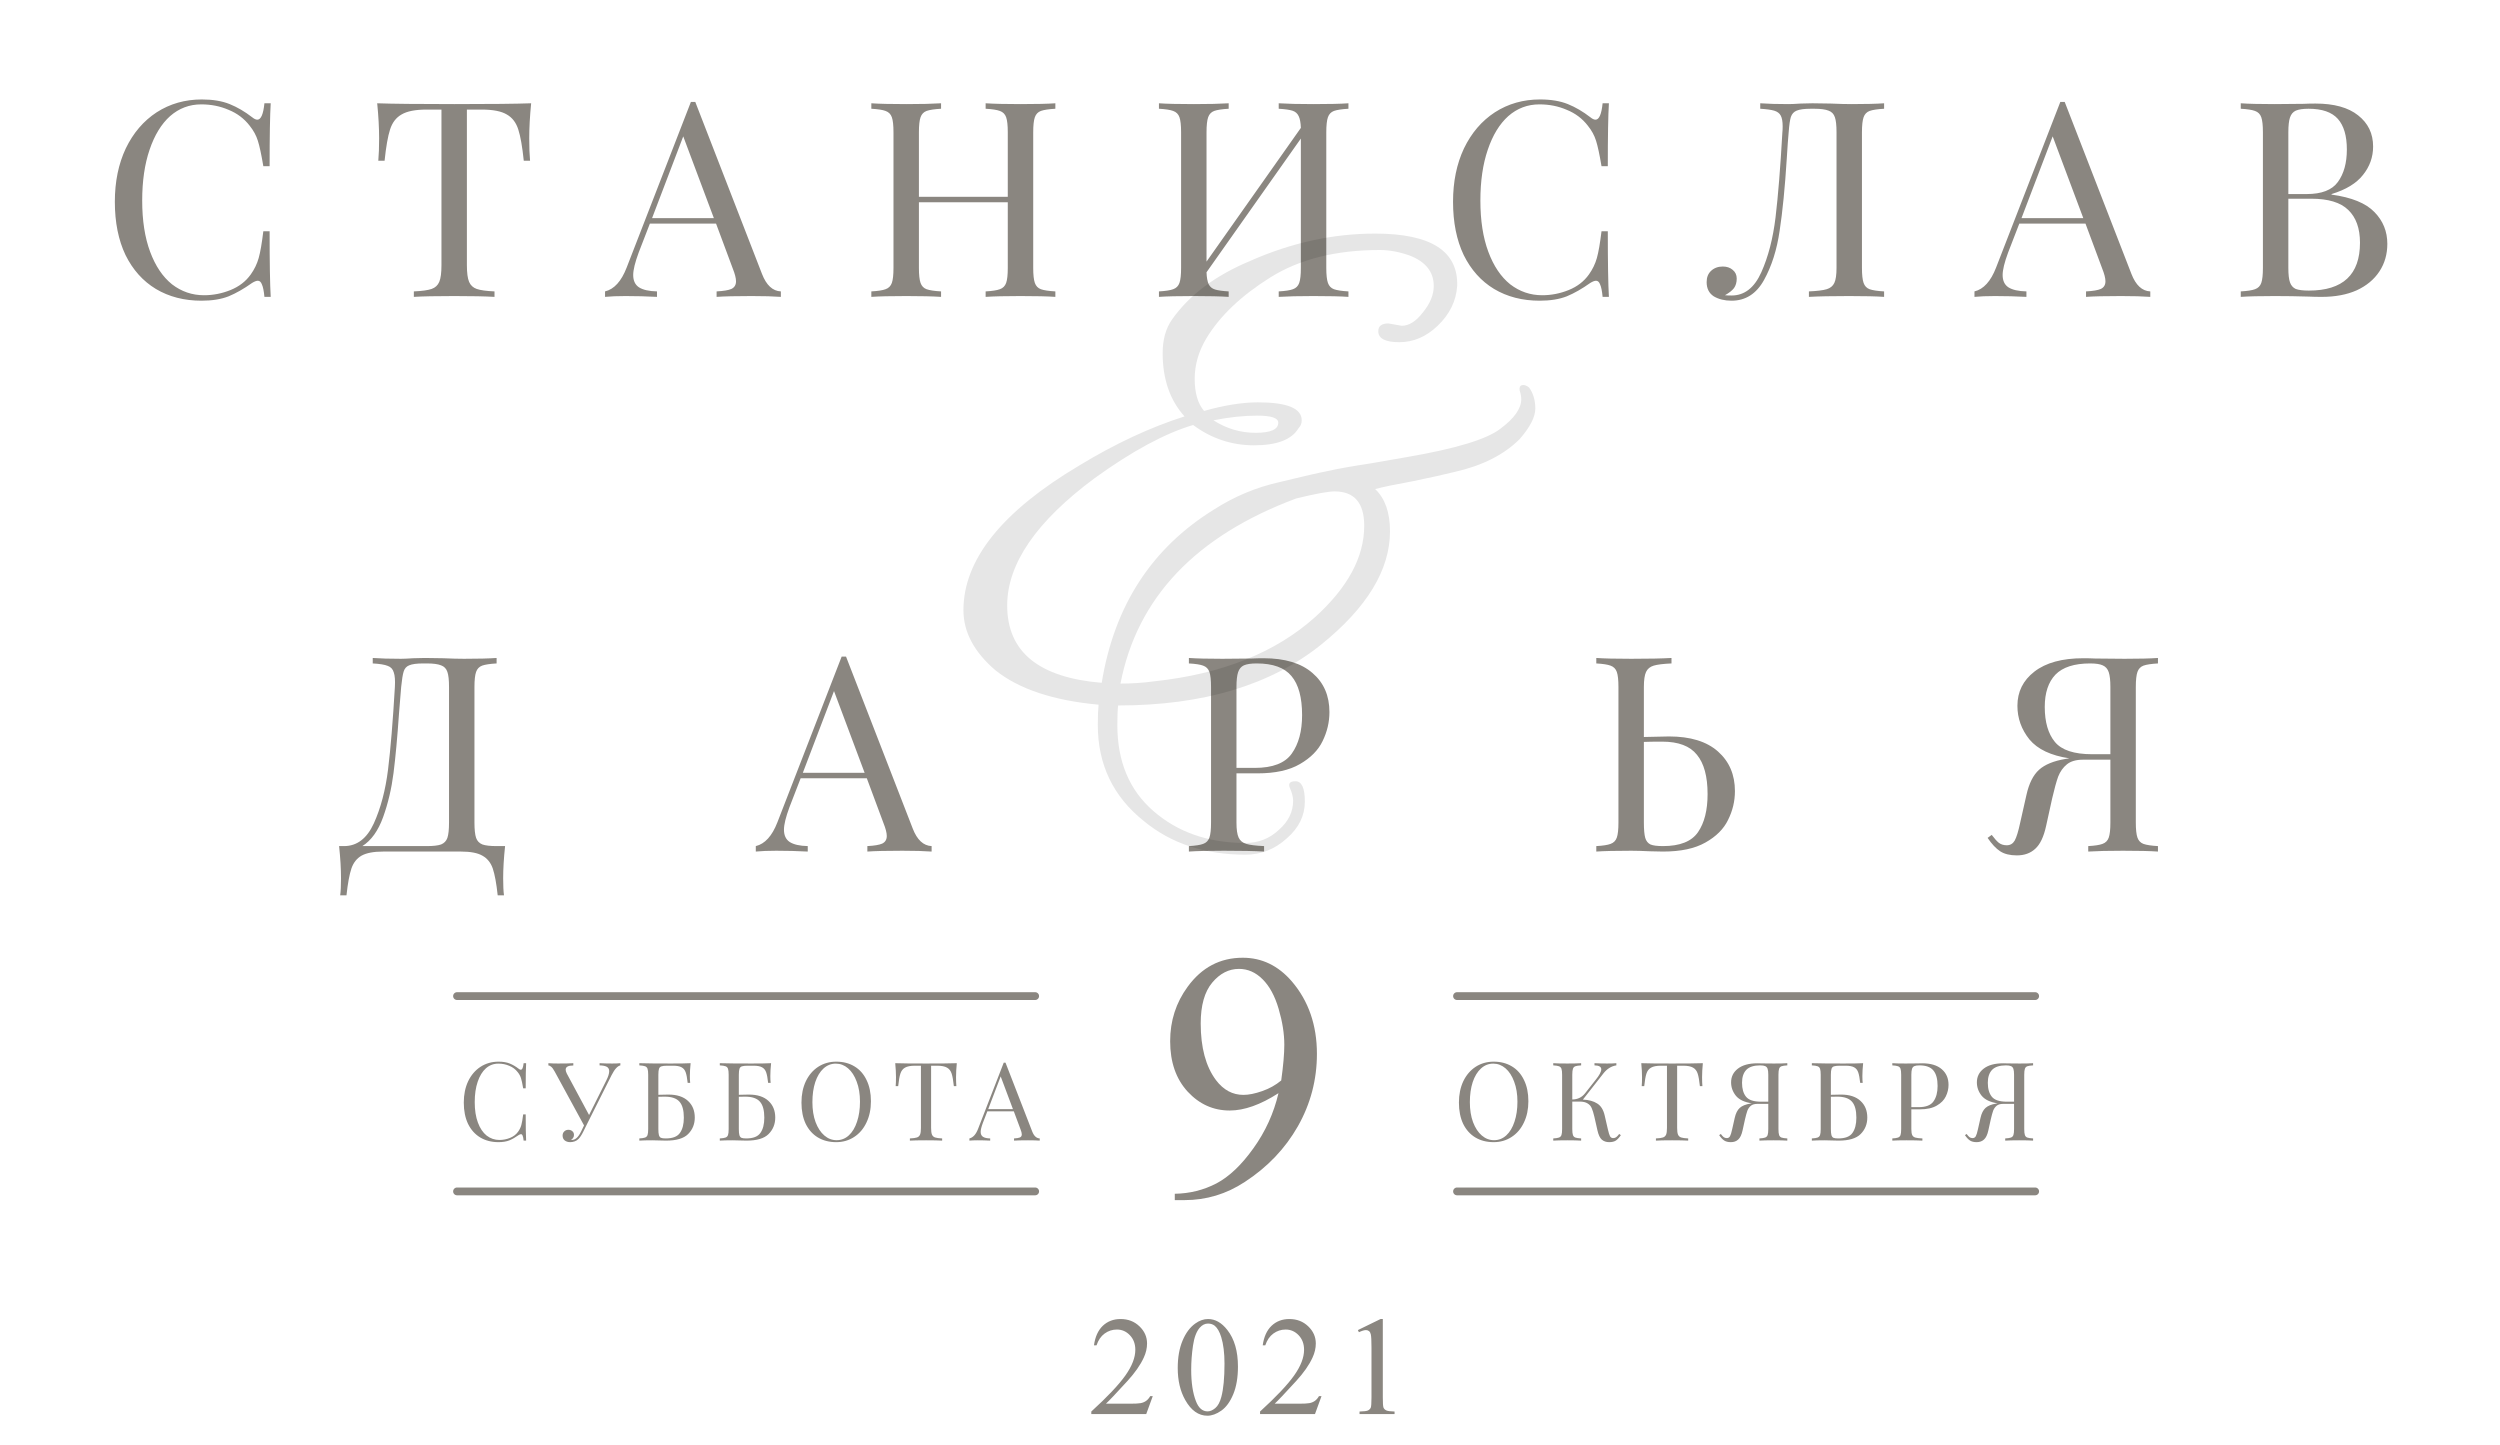 <?xml version="1.0" encoding="UTF-8"?> <svg xmlns="http://www.w3.org/2000/svg" width="320" height="185" viewBox="0 0 320 185" fill="none"> <path d="M25.831 12.73C27.23 12.73 28.421 12.928 29.401 13.325C30.381 13.722 31.337 14.282 32.27 15.005C32.527 15.215 32.749 15.32 32.935 15.32C33.402 15.32 33.706 14.62 33.846 13.22H34.651C34.557 14.737 34.511 17.42 34.511 21.27H33.706C33.449 19.753 33.215 18.668 33.005 18.015C32.795 17.338 32.446 16.697 31.956 16.09C31.256 15.18 30.357 14.503 29.261 14.06C28.187 13.593 27.02 13.36 25.761 13.36C24.244 13.36 22.914 13.862 21.77 14.865C20.651 15.868 19.776 17.303 19.145 19.17C18.515 21.013 18.201 23.183 18.201 25.68C18.201 28.223 18.539 30.405 19.215 32.225C19.892 34.045 20.826 35.433 22.015 36.39C23.229 37.323 24.594 37.79 26.11 37.79C27.277 37.79 28.409 37.568 29.506 37.125C30.602 36.682 31.465 36.017 32.096 35.13C32.562 34.477 32.901 33.777 33.111 33.03C33.321 32.283 33.519 31.14 33.706 29.6H34.511C34.511 33.613 34.557 36.413 34.651 38H33.846C33.776 37.253 33.67 36.728 33.531 36.425C33.414 36.098 33.239 35.935 33.005 35.935C32.819 35.935 32.574 36.028 32.27 36.215C31.221 36.962 30.217 37.533 29.261 37.93C28.304 38.303 27.149 38.49 25.796 38.49C23.579 38.49 21.631 37.988 19.951 36.985C18.294 35.982 16.999 34.535 16.066 32.645C15.155 30.732 14.7 28.457 14.7 25.82C14.7 23.253 15.167 20.978 16.101 18.995C17.057 17.012 18.375 15.472 20.055 14.375C21.759 13.278 23.684 12.73 25.831 12.73ZM67.987 13.22C67.824 14.877 67.742 16.37 67.742 17.7C67.742 18.867 67.777 19.823 67.847 20.57H67.042C66.856 18.773 66.622 17.443 66.342 16.58C66.062 15.693 65.572 15.052 64.872 14.655C64.172 14.235 63.099 14.025 61.652 14.025H59.762V33.94C59.762 34.92 59.855 35.632 60.042 36.075C60.229 36.518 60.556 36.822 61.022 36.985C61.489 37.148 62.247 37.253 63.297 37.3V38C62.084 37.93 60.369 37.895 58.152 37.895C55.819 37.895 54.092 37.93 52.972 38V37.3C54.022 37.253 54.781 37.148 55.247 36.985C55.714 36.822 56.041 36.518 56.227 36.075C56.414 35.632 56.507 34.92 56.507 33.94V14.025H54.617C53.17 14.025 52.097 14.235 51.397 14.655C50.697 15.052 50.207 15.693 49.927 16.58C49.647 17.443 49.414 18.773 49.227 20.57H48.422C48.492 19.823 48.527 18.867 48.527 17.7C48.527 16.37 48.446 14.877 48.282 13.22C50.219 13.29 53.509 13.325 58.152 13.325C62.772 13.325 66.05 13.29 67.987 13.22ZM97.535 35.06C98.095 36.507 98.9 37.253 99.95 37.3V38C99.016 37.93 97.768 37.895 96.205 37.895C94.198 37.895 92.705 37.93 91.725 38V37.3C92.612 37.253 93.242 37.148 93.615 36.985C94.011 36.798 94.21 36.472 94.21 36.005C94.21 35.608 94.07 35.06 93.79 34.36L91.655 28.62H83.185L81.75 32.33C81.283 33.59 81.05 34.547 81.05 35.2C81.05 35.923 81.295 36.448 81.785 36.775C82.298 37.102 83.068 37.277 84.095 37.3V38C82.765 37.93 81.423 37.895 80.07 37.895C79.02 37.895 78.145 37.93 77.445 38V37.3C78.612 37.02 79.533 36.005 80.21 34.255L88.435 13.045H88.995L97.535 35.06ZM91.375 27.92L87.455 17.455L83.465 27.92H91.375ZM135.086 13.92C134.246 13.967 133.627 14.06 133.231 14.2C132.857 14.34 132.601 14.608 132.461 15.005C132.321 15.402 132.251 16.043 132.251 16.93V34.29C132.251 35.177 132.321 35.818 132.461 36.215C132.601 36.612 132.857 36.88 133.231 37.02C133.627 37.16 134.246 37.253 135.086 37.3V38C134.106 37.93 132.612 37.895 130.606 37.895C128.716 37.895 127.234 37.93 126.161 38V37.3C127.001 37.253 127.607 37.16 127.981 37.02C128.377 36.88 128.646 36.612 128.786 36.215C128.926 35.818 128.996 35.177 128.996 34.29V25.89H117.621V34.29C117.621 35.177 117.691 35.818 117.831 36.215C117.971 36.612 118.227 36.88 118.601 37.02C118.997 37.16 119.616 37.253 120.456 37.3V38C119.382 37.93 117.901 37.895 116.011 37.895C114.004 37.895 112.511 37.93 111.531 38V37.3C112.371 37.253 112.977 37.16 113.351 37.02C113.747 36.88 114.016 36.612 114.156 36.215C114.296 35.818 114.366 35.177 114.366 34.29V16.93C114.366 16.043 114.296 15.402 114.156 15.005C114.016 14.608 113.747 14.34 113.351 14.2C112.977 14.06 112.371 13.967 111.531 13.92V13.22C112.511 13.29 114.004 13.325 116.011 13.325C117.877 13.325 119.359 13.29 120.456 13.22V13.92C119.616 13.967 118.997 14.06 118.601 14.2C118.227 14.34 117.971 14.608 117.831 15.005C117.691 15.402 117.621 16.043 117.621 16.93V25.19H128.996V16.93C128.996 16.043 128.926 15.402 128.786 15.005C128.646 14.608 128.377 14.34 127.981 14.2C127.607 14.06 127.001 13.967 126.161 13.92V13.22C127.234 13.29 128.716 13.325 130.606 13.325C132.612 13.325 134.106 13.29 135.086 13.22V13.92ZM172.6 13.92C171.76 13.967 171.142 14.06 170.745 14.2C170.372 14.34 170.115 14.608 169.975 15.005C169.835 15.402 169.765 16.043 169.765 16.93V34.29C169.765 35.177 169.835 35.818 169.975 36.215C170.115 36.612 170.372 36.88 170.745 37.02C171.142 37.16 171.76 37.253 172.6 37.3V38C171.62 37.93 170.127 37.895 168.12 37.895C166.253 37.895 164.772 37.93 163.675 38V37.3C164.515 37.253 165.122 37.16 165.495 37.02C165.892 36.88 166.16 36.612 166.3 36.215C166.44 35.818 166.51 35.177 166.51 34.29V17.735L154.435 34.85C154.458 35.527 154.552 36.04 154.715 36.39C154.878 36.717 155.147 36.938 155.52 37.055C155.893 37.172 156.477 37.253 157.27 37.3V38C156.197 37.93 154.715 37.895 152.825 37.895C150.818 37.895 149.325 37.93 148.345 38V37.3C149.185 37.253 149.792 37.16 150.165 37.02C150.562 36.88 150.83 36.612 150.97 36.215C151.11 35.818 151.18 35.177 151.18 34.29V16.93C151.18 16.043 151.11 15.402 150.97 15.005C150.83 14.608 150.562 14.34 150.165 14.2C149.792 14.06 149.185 13.967 148.345 13.92V13.22C149.325 13.29 150.818 13.325 152.825 13.325C154.692 13.325 156.173 13.29 157.27 13.22V13.92C156.43 13.967 155.812 14.06 155.415 14.2C155.042 14.34 154.785 14.608 154.645 15.005C154.505 15.402 154.435 16.043 154.435 16.93V33.485L166.51 16.37C166.487 15.693 166.393 15.192 166.23 14.865C166.067 14.515 165.798 14.282 165.425 14.165C165.052 14.048 164.468 13.967 163.675 13.92V13.22C164.772 13.29 166.253 13.325 168.12 13.325C170.127 13.325 171.62 13.29 172.6 13.22V13.92ZM197.119 12.73C198.519 12.73 199.709 12.928 200.689 13.325C201.669 13.722 202.625 14.282 203.559 15.005C203.815 15.215 204.037 15.32 204.224 15.32C204.69 15.32 204.994 14.62 205.134 13.22H205.939C205.845 14.737 205.799 17.42 205.799 21.27H204.994C204.737 19.753 204.504 18.668 204.294 18.015C204.084 17.338 203.734 16.697 203.244 16.09C202.544 15.18 201.645 14.503 200.549 14.06C199.475 13.593 198.309 13.36 197.049 13.36C195.532 13.36 194.202 13.862 193.059 14.865C191.939 15.868 191.064 17.303 190.434 19.17C189.804 21.013 189.489 23.183 189.489 25.68C189.489 28.223 189.827 30.405 190.504 32.225C191.18 34.045 192.114 35.433 193.304 36.39C194.517 37.323 195.882 37.79 197.399 37.79C198.565 37.79 199.697 37.568 200.794 37.125C201.89 36.682 202.754 36.017 203.384 35.13C203.85 34.477 204.189 33.777 204.399 33.03C204.609 32.283 204.807 31.14 204.994 29.6H205.799C205.799 33.613 205.845 36.413 205.939 38H205.134C205.064 37.253 204.959 36.728 204.819 36.425C204.702 36.098 204.527 35.935 204.294 35.935C204.107 35.935 203.862 36.028 203.559 36.215C202.509 36.962 201.505 37.533 200.549 37.93C199.592 38.303 198.437 38.49 197.084 38.49C194.867 38.49 192.919 37.988 191.239 36.985C189.582 35.982 188.287 34.535 187.354 32.645C186.444 30.732 185.989 28.457 185.989 25.82C185.989 23.253 186.455 20.978 187.389 18.995C188.345 17.012 189.664 15.472 191.344 14.375C193.047 13.278 194.972 12.73 197.119 12.73ZM241.165 13.92C240.325 13.967 239.707 14.06 239.31 14.2C238.937 14.34 238.68 14.608 238.54 15.005C238.4 15.402 238.33 16.043 238.33 16.93V34.29C238.33 35.177 238.4 35.818 238.54 36.215C238.68 36.612 238.937 36.88 239.31 37.02C239.707 37.16 240.325 37.253 241.165 37.3V38C240.185 37.93 238.692 37.895 236.685 37.895C234.492 37.895 232.777 37.93 231.54 38V37.3C232.59 37.253 233.349 37.16 233.815 37.02C234.282 36.88 234.609 36.612 234.795 36.215C234.982 35.818 235.075 35.177 235.075 34.29V16.93C235.075 16.043 235.005 15.402 234.865 15.005C234.725 14.585 234.457 14.305 234.06 14.165C233.664 14.002 233.057 13.92 232.24 13.92H231.785C230.945 13.92 230.339 14.002 229.965 14.165C229.615 14.305 229.37 14.573 229.23 14.97C229.114 15.343 229.02 15.997 228.95 16.93C228.88 17.653 228.799 18.785 228.705 20.325C228.472 24.012 228.169 27.08 227.795 29.53C227.445 31.957 226.78 34.057 225.8 35.83C224.82 37.603 223.432 38.49 221.635 38.49C220.749 38.49 219.99 38.303 219.36 37.93C218.754 37.533 218.45 36.927 218.45 36.11C218.45 35.503 218.637 35.025 219.01 34.675C219.407 34.302 219.909 34.115 220.515 34.115C221.029 34.115 221.449 34.255 221.775 34.535C222.125 34.815 222.3 35.188 222.3 35.655C222.3 36.145 222.184 36.553 221.95 36.88C221.717 37.183 221.332 37.487 220.795 37.79C221.005 37.813 221.285 37.825 221.635 37.825C223.292 37.825 224.564 36.833 225.45 34.85C226.337 32.867 226.944 30.522 227.27 27.815C227.597 25.085 227.889 21.457 228.145 16.93C228.169 16.743 228.18 16.487 228.18 16.16C228.18 15.553 228.099 15.098 227.935 14.795C227.772 14.492 227.492 14.282 227.095 14.165C226.699 14.048 226.104 13.967 225.31 13.92V13.22C226.29 13.29 227.492 13.325 228.915 13.325C229.265 13.325 229.79 13.302 230.49 13.255L231.995 13.22L234.34 13.255C235.414 13.302 236.3 13.325 237 13.325C238.797 13.325 240.185 13.29 241.165 13.22V13.92ZM272.822 35.06C273.382 36.507 274.187 37.253 275.237 37.3V38C274.304 37.93 273.055 37.895 271.492 37.895C269.485 37.895 267.992 37.93 267.012 38V37.3C267.899 37.253 268.529 37.148 268.902 36.985C269.299 36.798 269.497 36.472 269.497 36.005C269.497 35.608 269.357 35.06 269.077 34.36L266.942 28.62H258.472L257.037 32.33C256.57 33.59 256.337 34.547 256.337 35.2C256.337 35.923 256.582 36.448 257.072 36.775C257.585 37.102 258.355 37.277 259.382 37.3V38C258.052 37.93 256.71 37.895 255.357 37.895C254.307 37.895 253.432 37.93 252.732 38V37.3C253.899 37.02 254.82 36.005 255.497 34.255L263.722 13.045H264.282L272.822 35.06ZM266.662 27.92L262.742 17.455L258.752 27.92H266.662ZM298.438 24.91C301.005 25.26 302.836 26.007 303.933 27.15C305.03 28.27 305.578 29.623 305.578 31.21C305.578 32.54 305.24 33.718 304.563 34.745C303.886 35.772 302.918 36.577 301.658 37.16C300.398 37.72 298.905 38 297.178 38C296.548 38 296.011 37.988 295.568 37.965C294.075 37.918 292.605 37.895 291.158 37.895C289.245 37.895 287.798 37.93 286.818 38V37.3C287.658 37.253 288.265 37.16 288.638 37.02C289.035 36.88 289.303 36.612 289.443 36.215C289.583 35.818 289.653 35.177 289.653 34.29V16.93C289.653 16.043 289.583 15.402 289.443 15.005C289.303 14.608 289.035 14.34 288.638 14.2C288.265 14.06 287.658 13.967 286.818 13.92V13.22C287.798 13.29 289.221 13.325 291.088 13.325L294.868 13.29C295.311 13.267 295.813 13.255 296.373 13.255C298.753 13.255 300.573 13.757 301.833 14.76C303.116 15.763 303.758 17.093 303.758 18.75C303.758 20.103 303.326 21.317 302.463 22.39C301.623 23.463 300.281 24.28 298.438 24.84V24.91ZM295.498 13.92C294.775 13.92 294.226 14.002 293.853 14.165C293.503 14.328 293.258 14.62 293.118 15.04C292.978 15.46 292.908 16.09 292.908 16.93V24.84H295.253C297.166 24.84 298.496 24.327 299.243 23.3C300.013 22.25 300.398 20.862 300.398 19.135C300.398 17.385 300.013 16.078 299.243 15.215C298.473 14.352 297.225 13.92 295.498 13.92ZM295.533 37.195C299.896 37.195 302.078 35.153 302.078 31.07C302.078 29.227 301.576 27.827 300.573 26.87C299.593 25.913 298.018 25.435 295.848 25.435H292.908V34.29C292.908 35.13 292.978 35.748 293.118 36.145C293.258 36.542 293.503 36.822 293.853 36.985C294.226 37.125 294.786 37.195 295.533 37.195Z" fill="#8A8680"></path> <path d="M64.65 108.3C64.487 109.84 64.405 111.217 64.405 112.43C64.405 113.363 64.44 114.087 64.51 114.6H63.705C63.542 113.083 63.332 111.94 63.075 111.17C62.818 110.423 62.375 109.875 61.745 109.525C61.138 109.175 60.228 109 59.015 109H49.04C47.827 109 46.905 109.175 46.275 109.525C45.668 109.875 45.237 110.423 44.98 111.17C44.723 111.94 44.513 113.083 44.35 114.6H43.545C43.615 114.087 43.65 113.363 43.65 112.43C43.65 111.217 43.568 109.84 43.405 108.3H44.035C45.692 108.3 46.963 107.332 47.85 105.395C48.737 103.435 49.343 101.137 49.67 98.5C49.997 95.84 50.288 92.317 50.545 87.93C50.592 87.09 50.545 86.472 50.405 86.075C50.288 85.655 50.032 85.375 49.635 85.235C49.238 85.072 48.597 84.967 47.71 84.92V84.22C48.69 84.29 49.892 84.325 51.315 84.325C51.665 84.325 52.19 84.302 52.89 84.255L54.395 84.22L56.74 84.255C57.813 84.302 58.7 84.325 59.4 84.325C61.197 84.325 62.585 84.29 63.565 84.22V84.92C62.725 84.967 62.107 85.06 61.71 85.2C61.337 85.34 61.08 85.608 60.94 86.005C60.8 86.402 60.73 87.043 60.73 87.93V105.29C60.73 106.177 60.8 106.83 60.94 107.25C61.08 107.647 61.348 107.927 61.745 108.09C62.142 108.23 62.748 108.3 63.565 108.3H64.65ZM57.475 87.93C57.475 87.043 57.405 86.402 57.265 86.005C57.125 85.585 56.857 85.305 56.46 85.165C56.063 85.002 55.457 84.92 54.64 84.92H54.185C53.345 84.92 52.738 85.002 52.365 85.165C52.015 85.305 51.782 85.573 51.665 85.97C51.548 86.343 51.443 86.997 51.35 87.93L51.07 91.36C50.86 94.393 50.627 96.925 50.37 98.955C50.113 100.962 49.67 102.84 49.04 104.59C48.41 106.34 47.523 107.577 46.38 108.3H54.64C55.457 108.3 56.063 108.23 56.46 108.09C56.857 107.927 57.125 107.647 57.265 107.25C57.405 106.83 57.475 106.177 57.475 105.29V87.93ZM116.832 106.06C117.392 107.507 118.197 108.253 119.247 108.3V109C118.313 108.93 117.065 108.895 115.502 108.895C113.495 108.895 112.002 108.93 111.022 109V108.3C111.908 108.253 112.538 108.148 112.912 107.985C113.308 107.798 113.507 107.472 113.507 107.005C113.507 106.608 113.367 106.06 113.087 105.36L110.952 99.62H102.482L101.047 103.33C100.58 104.59 100.347 105.547 100.347 106.2C100.347 106.923 100.592 107.448 101.082 107.775C101.595 108.102 102.365 108.277 103.392 108.3V109C102.062 108.93 100.72 108.895 99.367 108.895C98.317 108.895 97.442 108.93 96.742 109V108.3C97.908 108.02 98.83 107.005 99.507 105.255L107.732 84.045H108.292L116.832 106.06ZM110.672 98.92L106.752 88.455L102.762 98.92H110.672ZM158.268 98.99V105.29C158.268 106.177 158.361 106.818 158.548 107.215C158.734 107.612 159.061 107.88 159.528 108.02C159.994 108.16 160.753 108.253 161.803 108.3V109C160.589 108.93 158.874 108.895 156.658 108.895C154.651 108.895 153.158 108.93 152.178 109V108.3C153.018 108.253 153.624 108.16 153.998 108.02C154.394 107.88 154.663 107.612 154.803 107.215C154.943 106.818 155.013 106.177 155.013 105.29V87.93C155.013 87.043 154.943 86.402 154.803 86.005C154.663 85.608 154.394 85.34 153.998 85.2C153.624 85.06 153.018 84.967 152.178 84.92V84.22C153.158 84.29 154.581 84.325 156.448 84.325L160.228 84.29C160.671 84.267 161.173 84.255 161.733 84.255C164.463 84.255 166.551 84.885 167.998 86.145C169.444 87.382 170.168 89.05 170.168 91.15C170.168 92.433 169.876 93.67 169.293 94.86C168.733 96.027 167.764 97.007 166.388 97.8C165.034 98.593 163.226 98.99 160.963 98.99H158.268ZM160.858 84.92C160.134 84.92 159.586 85.002 159.213 85.165C158.863 85.328 158.618 85.62 158.478 86.04C158.338 86.46 158.268 87.09 158.268 87.93V98.29H160.613C162.899 98.29 164.474 97.683 165.338 96.47C166.224 95.233 166.668 93.588 166.668 91.535C166.668 89.272 166.213 87.603 165.303 86.53C164.416 85.457 162.934 84.92 160.858 84.92ZM213.636 94.265C216.366 94.265 218.454 94.907 219.901 96.19C221.348 97.473 222.071 99.165 222.071 101.265C222.071 102.548 221.779 103.773 221.196 104.94C220.636 106.107 219.668 107.075 218.291 107.845C216.938 108.615 215.129 109 212.866 109L211.221 108.965C210.241 108.918 209.436 108.895 208.806 108.895C206.799 108.895 205.306 108.93 204.326 109V108.3C205.166 108.253 205.773 108.16 206.146 108.02C206.543 107.88 206.811 107.612 206.951 107.215C207.091 106.818 207.161 106.177 207.161 105.29V87.93C207.161 87.043 207.091 86.402 206.951 86.005C206.811 85.608 206.543 85.34 206.146 85.2C205.773 85.06 205.166 84.967 204.326 84.92V84.22C205.306 84.29 206.799 84.325 208.806 84.325C211.023 84.325 212.738 84.29 213.951 84.22V84.92C212.901 84.967 212.143 85.06 211.676 85.2C211.209 85.34 210.883 85.608 210.696 86.005C210.509 86.402 210.416 87.043 210.416 87.93V94.335L213.636 94.265ZM212.866 108.3C215.036 108.3 216.529 107.705 217.346 106.515C218.163 105.325 218.571 103.703 218.571 101.65C218.571 99.387 218.116 97.707 217.206 96.61C216.319 95.49 214.838 94.93 212.761 94.93C211.711 94.93 210.929 94.942 210.416 94.965V105.29C210.416 106.177 210.474 106.83 210.591 107.25C210.708 107.647 210.929 107.927 211.256 108.09C211.583 108.23 212.119 108.3 212.866 108.3ZM276.219 84.92C275.379 84.967 274.761 85.06 274.364 85.2C273.991 85.34 273.734 85.608 273.594 86.005C273.454 86.402 273.384 87.043 273.384 87.93V105.29C273.384 106.177 273.454 106.818 273.594 107.215C273.734 107.612 273.991 107.88 274.364 108.02C274.761 108.16 275.379 108.253 276.219 108.3V109C275.239 108.93 273.746 108.895 271.739 108.895C269.872 108.895 268.391 108.93 267.294 109V108.3C268.134 108.253 268.741 108.16 269.114 108.02C269.511 107.88 269.779 107.612 269.919 107.215C270.059 106.818 270.129 106.177 270.129 105.29V97.24H266.629C265.742 97.24 265.054 97.438 264.564 97.835C264.074 98.232 263.701 98.757 263.444 99.41C263.211 100.063 262.954 100.997 262.674 102.21L261.904 105.71C261.601 107.11 261.134 108.09 260.504 108.65C259.897 109.21 259.116 109.49 258.159 109.49C257.272 109.49 256.561 109.315 256.024 108.965C255.487 108.615 254.951 108.043 254.414 107.25L254.939 106.865C255.289 107.332 255.592 107.67 255.849 107.88C256.129 108.09 256.467 108.195 256.864 108.195C257.307 108.195 257.646 107.997 257.879 107.6C258.112 107.18 258.346 106.422 258.579 105.325L259.384 101.755C259.711 100.285 260.247 99.212 260.994 98.535C261.741 97.858 262.884 97.392 264.424 97.135L264.879 97.065C262.522 96.715 260.819 95.91 259.769 94.65C258.742 93.367 258.229 91.932 258.229 90.345C258.229 88.548 258.952 87.09 260.399 85.97C261.869 84.827 263.957 84.255 266.664 84.255C267.224 84.255 267.726 84.267 268.169 84.29L271.949 84.325C273.816 84.325 275.239 84.29 276.219 84.22V84.92ZM261.729 90.485C261.729 92.422 262.161 93.915 263.024 94.965C263.887 96.015 265.474 96.54 267.784 96.54H270.129V87.93C270.129 87.09 270.059 86.46 269.919 86.04C269.779 85.62 269.522 85.328 269.149 85.165C268.799 85.002 268.262 84.92 267.539 84.92C265.509 84.92 264.027 85.398 263.094 86.355C262.184 87.312 261.729 88.688 261.729 90.485Z" fill="#8A8680"></path> <path d="M161.02 51.5C164.754 51.5 166.62 52.267 166.62 53.8C166.62 54.2 166.487 54.533 166.22 54.8C165.354 56.267 163.454 57 160.52 57C157.654 57 155.054 56.133 152.72 54.4C149.12 55.467 144.92 57.733 140.12 61.2C132.654 66.733 128.92 72.167 128.92 77.5C128.92 83.433 132.954 86.733 141.02 87.4C142.62 77.533 147.42 70.133 155.42 65.2C158.02 63.533 160.82 62.367 163.82 61.7C166.82 60.967 168.854 60.5 169.92 60.3C171.054 60.033 172.92 59.7 175.52 59.3C178.187 58.833 179.72 58.567 180.12 58.5C186.32 57.433 190.287 56.233 192.02 54.9C193.82 53.567 194.72 52.3 194.72 51.1C194.72 50.767 194.654 50.4 194.52 50C194.454 49.6 194.554 49.367 194.82 49.3C195.087 49.233 195.387 49.333 195.72 49.6C196.254 50.333 196.52 51.233 196.52 52.3C196.52 53.367 195.854 54.667 194.52 56.2C192.52 58.2 189.754 59.6 186.22 60.4C184.887 60.733 183.087 61.133 180.82 61.6C178.62 62 177.02 62.333 176.02 62.6C177.287 63.8 177.92 65.6 177.92 68C177.92 72.933 174.987 77.767 169.12 82.5C162.654 87.7 153.987 90.3 143.12 90.3C143.054 90.833 143.02 91.667 143.02 92.8C143.02 97.467 144.554 101.133 147.62 103.8C150.754 106.533 154.687 107.9 159.42 107.9C161.087 107.9 162.52 107.333 163.72 106.2C164.92 105.133 165.52 103.9 165.52 102.5C165.52 102.033 165.387 101.5 165.12 100.9C164.854 100.3 165.087 100 165.82 100C166.62 100 167.02 100.867 167.02 102.6C167.02 104.4 166.254 105.967 164.72 107.3C163.187 108.7 161.42 109.4 159.42 109.4C154.22 109.4 149.887 107.967 146.42 105.1C142.487 101.967 140.52 97.867 140.52 92.8C140.52 91.667 140.554 90.8 140.62 90.2C134.82 89.667 130.42 88.2 127.42 85.8C124.687 83.467 123.32 80.9 123.32 78.1C123.32 71.633 128.254 65.467 138.12 59.6C142.72 56.8 147.22 54.7 151.62 53.3C149.754 51.233 148.82 48.533 148.82 45.2C148.82 43.467 149.22 42.033 150.02 40.9C152.22 37.767 155.554 35.267 160.02 33.4C165.287 31.067 170.62 29.9 176.02 29.9C183.154 29.9 186.654 32.133 186.52 36.6C186.387 38.533 185.554 40.233 184.02 41.7C182.554 43.1 180.92 43.8 179.12 43.8C177.32 43.8 176.42 43.333 176.42 42.4C176.42 41.733 176.854 41.4 177.72 41.4L179.42 41.7C180.354 41.7 181.254 41.133 182.12 40C183.054 38.867 183.52 37.733 183.52 36.6C183.52 34.8 182.487 33.5 180.42 32.7C179.087 32.233 177.82 32 176.62 32C171.02 32 166.354 33.167 162.62 35.5C158.887 37.833 156.154 40.433 154.42 43.3C153.42 44.967 152.92 46.7 152.92 48.5C152.92 50.3 153.32 51.667 154.12 52.6C156.72 51.867 159.02 51.5 161.02 51.5ZM174.62 67.3C174.62 64.367 173.354 62.9 170.82 62.9C170.02 62.9 168.387 63.2 165.92 63.8C153.054 68.6 145.554 76.5 143.42 87.5C144.887 87.5 146.354 87.4 147.82 87.2C156.42 86.267 163.254 83.533 168.32 79C172.52 75.2 174.62 71.3 174.62 67.3ZM163.62 54.1C163.62 53.5 162.72 53.2 160.92 53.2C159.187 53.2 157.32 53.4 155.32 53.8C156.987 54.867 158.787 55.4 160.72 55.4C162.654 55.4 163.62 54.967 163.62 54.1Z" fill="black" fill-opacity="0.1"></path> <path d="M63.817 135.892C64.377 135.892 64.853 135.971 65.245 136.13C65.637 136.289 66.019 136.513 66.393 136.802C66.496 136.886 66.584 136.928 66.659 136.928C66.846 136.928 66.967 136.648 67.023 136.088H67.345C67.308 136.695 67.289 137.768 67.289 139.308H66.967C66.864 138.701 66.771 138.267 66.687 138.006C66.603 137.735 66.463 137.479 66.267 137.236C65.987 136.872 65.627 136.601 65.189 136.424C64.76 136.237 64.293 136.144 63.789 136.144C63.182 136.144 62.65 136.345 62.193 136.746C61.745 137.147 61.395 137.721 61.143 138.468C60.891 139.205 60.765 140.073 60.765 141.072C60.765 142.089 60.9 142.962 61.171 143.69C61.441 144.418 61.815 144.973 62.291 145.356C62.776 145.729 63.322 145.916 63.929 145.916C64.395 145.916 64.848 145.827 65.287 145.65C65.725 145.473 66.071 145.207 66.323 144.852C66.51 144.591 66.645 144.311 66.729 144.012C66.813 143.713 66.892 143.256 66.967 142.64H67.289C67.289 144.245 67.308 145.365 67.345 146H67.023C66.995 145.701 66.953 145.491 66.897 145.37C66.85 145.239 66.78 145.174 66.687 145.174C66.612 145.174 66.514 145.211 66.393 145.286C65.973 145.585 65.572 145.813 65.189 145.972C64.806 146.121 64.344 146.196 63.803 146.196C62.916 146.196 62.137 145.995 61.465 145.594C60.802 145.193 60.284 144.614 59.911 143.858C59.547 143.093 59.365 142.183 59.365 141.128C59.365 140.101 59.551 139.191 59.925 138.398C60.307 137.605 60.835 136.989 61.507 136.55C62.188 136.111 62.958 135.892 63.817 135.892ZM78.356 136.13C78.775 136.13 79.126 136.116 79.406 136.088V136.368C79.219 136.415 79.037 136.536 78.859 136.732C78.682 136.919 78.491 137.213 78.285 137.614L75.234 143.69L74.659 144.852C74.454 145.272 74.249 145.585 74.043 145.79C73.903 145.93 73.74 146.033 73.553 146.098C73.367 146.163 73.18 146.196 72.993 146.196C72.704 146.196 72.466 146.121 72.279 145.972C72.102 145.823 72.013 145.617 72.013 145.356C72.013 145.132 72.084 144.955 72.224 144.824C72.364 144.684 72.541 144.614 72.755 144.614C72.961 144.614 73.129 144.675 73.26 144.796C73.4 144.908 73.469 145.067 73.469 145.272C73.469 145.412 73.432 145.538 73.358 145.65C73.292 145.753 73.204 145.837 73.091 145.902C73.11 145.911 73.138 145.916 73.175 145.916C73.418 145.916 73.633 145.827 73.82 145.65C74.016 145.473 74.202 145.202 74.379 144.838L74.757 144.054L71.005 137.166C70.838 136.858 70.688 136.653 70.558 136.55C70.436 136.438 70.315 136.382 70.194 136.382V136.088C70.558 136.116 70.968 136.13 71.425 136.13C72.331 136.13 72.984 136.116 73.385 136.088V136.382C72.732 136.382 72.406 136.559 72.406 136.914C72.406 137.054 72.452 137.217 72.546 137.404L75.401 142.724L77.6 138.314C77.852 137.819 77.978 137.418 77.978 137.11C77.978 136.849 77.875 136.662 77.669 136.55C77.464 136.438 77.156 136.377 76.746 136.368V136.088C77.278 136.116 77.814 136.13 78.356 136.13ZM85.558 140.106C86.65 140.106 87.485 140.377 88.064 140.918C88.643 141.45 88.932 142.159 88.932 143.046C88.932 143.886 88.647 144.591 88.078 145.16C87.518 145.72 86.575 146 85.25 146L84.648 145.986C84.256 145.967 83.869 145.958 83.486 145.958C82.777 145.958 82.226 145.972 81.834 146V145.72C82.17 145.701 82.413 145.664 82.562 145.608C82.721 145.552 82.828 145.445 82.884 145.286C82.94 145.127 82.968 144.871 82.968 144.516V137.572C82.968 137.217 82.94 136.961 82.884 136.802C82.828 136.643 82.721 136.536 82.562 136.48C82.413 136.424 82.17 136.387 81.834 136.368V136.088C82.749 136.116 84.102 136.13 85.894 136.13C87.07 136.13 87.905 136.116 88.4 136.088C88.335 136.704 88.302 137.255 88.302 137.74C88.302 138.104 88.316 138.393 88.344 138.608H88.022C87.957 138.001 87.873 137.553 87.77 137.264C87.667 136.965 87.495 136.751 87.252 136.62C87.009 136.48 86.641 136.41 86.146 136.41H85.404C85.068 136.41 84.821 136.438 84.662 136.494C84.513 136.541 84.41 136.643 84.354 136.802C84.298 136.961 84.27 137.217 84.27 137.572V140.134L85.558 140.106ZM85.208 145.72C86.095 145.72 86.701 145.487 87.028 145.02C87.364 144.553 87.532 143.9 87.532 143.06C87.532 142.117 87.345 141.436 86.972 141.016C86.599 140.587 85.969 140.372 85.082 140.372C84.755 140.372 84.485 140.377 84.27 140.386V144.516C84.27 144.861 84.293 145.118 84.34 145.286C84.387 145.454 84.471 145.571 84.592 145.636C84.723 145.692 84.928 145.72 85.208 145.72ZM95.858 140.106C96.95 140.106 97.785 140.377 98.364 140.918C98.942 141.45 99.232 142.159 99.232 143.046C99.232 143.886 98.947 144.591 98.378 145.16C97.818 145.72 96.875 146 95.55 146L94.948 145.986C94.556 145.967 94.168 145.958 93.786 145.958C93.076 145.958 92.526 145.972 92.134 146V145.72C92.47 145.701 92.712 145.664 92.862 145.608C93.02 145.552 93.128 145.445 93.184 145.286C93.24 145.127 93.268 144.871 93.268 144.516V137.572C93.268 137.217 93.24 136.961 93.184 136.802C93.128 136.643 93.02 136.536 92.862 136.48C92.712 136.424 92.47 136.387 92.134 136.368V136.088C93.048 136.116 94.402 136.13 96.194 136.13C97.37 136.13 98.205 136.116 98.7 136.088C98.634 136.704 98.602 137.255 98.602 137.74C98.602 138.104 98.616 138.393 98.644 138.608H98.322C98.256 138.001 98.172 137.553 98.07 137.264C97.967 136.965 97.794 136.751 97.552 136.62C97.309 136.48 96.94 136.41 96.446 136.41H95.704C95.368 136.41 95.12 136.438 94.962 136.494C94.812 136.541 94.71 136.643 94.654 136.802C94.598 136.961 94.57 137.217 94.57 137.572V140.134L95.858 140.106ZM95.508 145.72C96.394 145.72 97.001 145.487 97.328 145.02C97.664 144.553 97.832 143.9 97.832 143.06C97.832 142.117 97.645 141.436 97.272 141.016C96.898 140.587 96.268 140.372 95.382 140.372C95.055 140.372 94.784 140.377 94.57 140.386V144.516C94.57 144.861 94.593 145.118 94.64 145.286C94.686 145.454 94.77 145.571 94.892 145.636C95.022 145.692 95.228 145.72 95.508 145.72ZM107.04 135.892C107.926 135.892 108.701 136.093 109.364 136.494C110.036 136.895 110.554 137.479 110.918 138.244C111.291 139 111.478 139.905 111.478 140.96C111.478 141.987 111.286 142.897 110.904 143.69C110.53 144.483 110.003 145.099 109.322 145.538C108.65 145.977 107.884 146.196 107.026 146.196C106.139 146.196 105.36 145.995 104.688 145.594C104.025 145.193 103.507 144.614 103.134 143.858C102.77 143.093 102.588 142.183 102.588 141.128C102.588 140.101 102.774 139.191 103.148 138.398C103.53 137.605 104.058 136.989 104.73 136.55C105.411 136.111 106.181 135.892 107.04 135.892ZM106.984 136.144C106.386 136.144 105.859 136.354 105.402 136.774C104.954 137.185 104.604 137.763 104.352 138.51C104.109 139.257 103.988 140.111 103.988 141.072C103.988 142.043 104.123 142.897 104.394 143.634C104.674 144.371 105.047 144.941 105.514 145.342C105.98 145.743 106.503 145.944 107.082 145.944C107.679 145.944 108.202 145.739 108.65 145.328C109.107 144.908 109.457 144.325 109.7 143.578C109.952 142.831 110.078 141.977 110.078 141.016C110.078 140.045 109.938 139.191 109.658 138.454C109.387 137.717 109.018 137.147 108.552 136.746C108.085 136.345 107.562 136.144 106.984 136.144ZM122.471 136.088C122.405 136.751 122.373 137.348 122.373 137.88C122.373 138.347 122.387 138.729 122.415 139.028H122.093C122.018 138.309 121.925 137.777 121.813 137.432C121.701 137.077 121.505 136.821 121.225 136.662C120.945 136.494 120.515 136.41 119.937 136.41H119.181V144.376C119.181 144.768 119.218 145.053 119.293 145.23C119.367 145.407 119.498 145.529 119.685 145.594C119.871 145.659 120.175 145.701 120.595 145.72V146C120.109 145.972 119.423 145.958 118.537 145.958C117.603 145.958 116.913 145.972 116.465 146V145.72C116.885 145.701 117.188 145.659 117.375 145.594C117.561 145.529 117.692 145.407 117.767 145.23C117.841 145.053 117.879 144.768 117.879 144.376V136.41H117.123C116.544 136.41 116.115 136.494 115.835 136.662C115.555 136.821 115.359 137.077 115.247 137.432C115.135 137.777 115.041 138.309 114.967 139.028H114.645C114.673 138.729 114.687 138.347 114.687 137.88C114.687 137.348 114.654 136.751 114.589 136.088C115.363 136.116 116.679 136.13 118.537 136.13C120.385 136.13 121.696 136.116 122.471 136.088ZM132.12 144.824C132.344 145.403 132.666 145.701 133.086 145.72V146C132.712 145.972 132.213 145.958 131.588 145.958C130.785 145.958 130.188 145.972 129.796 146V145.72C130.15 145.701 130.402 145.659 130.552 145.594C130.71 145.519 130.79 145.389 130.79 145.202C130.79 145.043 130.734 144.824 130.622 144.544L129.768 142.248H126.38L125.806 143.732C125.619 144.236 125.526 144.619 125.526 144.88C125.526 145.169 125.624 145.379 125.82 145.51C126.025 145.641 126.333 145.711 126.744 145.72V146C126.212 145.972 125.675 145.958 125.134 145.958C124.714 145.958 124.364 145.972 124.084 146V145.72C124.55 145.608 124.919 145.202 125.19 144.502L128.48 136.018H128.704L132.12 144.824ZM129.656 141.968L128.088 137.782L126.492 141.968H129.656Z" fill="#8A8680"></path> <path d="M191.194 135.892C192.081 135.892 192.855 136.093 193.518 136.494C194.19 136.895 194.708 137.479 195.072 138.244C195.445 139 195.632 139.905 195.632 140.96C195.632 141.987 195.441 142.897 195.058 143.69C194.685 144.483 194.157 145.099 193.476 145.538C192.804 145.977 192.039 146.196 191.18 146.196C190.293 146.196 189.514 145.995 188.842 145.594C188.179 145.193 187.661 144.614 187.288 143.858C186.924 143.093 186.742 142.183 186.742 141.128C186.742 140.101 186.929 139.191 187.302 138.398C187.685 137.605 188.212 136.989 188.884 136.55C189.565 136.111 190.335 135.892 191.194 135.892ZM191.138 136.144C190.541 136.144 190.013 136.354 189.556 136.774C189.108 137.185 188.758 137.763 188.506 138.51C188.263 139.257 188.142 140.111 188.142 141.072C188.142 142.043 188.277 142.897 188.548 143.634C188.828 144.371 189.201 144.941 189.668 145.342C190.135 145.743 190.657 145.944 191.236 145.944C191.833 145.944 192.356 145.739 192.804 145.328C193.261 144.908 193.611 144.325 193.854 143.578C194.106 142.831 194.232 141.977 194.232 141.016C194.232 140.045 194.092 139.191 193.812 138.454C193.541 137.717 193.173 137.147 192.706 136.746C192.239 136.345 191.717 136.144 191.138 136.144ZM207.468 145.3C207.262 145.608 207.052 145.837 206.838 145.986C206.623 146.126 206.334 146.196 205.97 146.196C205.596 146.196 205.284 146.089 205.032 145.874C204.789 145.659 204.602 145.263 204.472 144.684L204.08 142.948C203.968 142.472 203.856 142.108 203.744 141.856C203.641 141.595 203.464 141.389 203.212 141.24C202.969 141.081 202.624 141.002 202.176 141.002H201.252V144.516C201.252 144.871 201.28 145.127 201.336 145.286C201.392 145.445 201.494 145.552 201.644 145.608C201.802 145.664 202.05 145.701 202.386 145.72V146C201.956 145.972 201.364 145.958 200.608 145.958C199.805 145.958 199.208 145.972 198.816 146V145.72C199.152 145.701 199.394 145.664 199.544 145.608C199.702 145.552 199.81 145.445 199.866 145.286C199.922 145.127 199.95 144.871 199.95 144.516V137.572C199.95 137.217 199.922 136.961 199.866 136.802C199.81 136.643 199.702 136.536 199.544 136.48C199.394 136.424 199.152 136.387 198.816 136.368V136.088C199.208 136.116 199.805 136.13 200.608 136.13C201.354 136.13 201.947 136.116 202.386 136.088V136.368C202.05 136.387 201.802 136.424 201.644 136.48C201.494 136.536 201.392 136.643 201.336 136.802C201.28 136.961 201.252 137.217 201.252 137.572V140.736C201.942 140.727 202.493 140.456 202.904 139.924L204.248 138.216C204.724 137.628 204.962 137.18 204.962 136.872C204.962 136.545 204.672 136.377 204.094 136.368V136.088C204.626 136.116 205.162 136.13 205.704 136.13C206.217 136.13 206.614 136.116 206.894 136.088V136.368C206.259 136.461 205.708 136.802 205.242 137.39L202.61 140.75C203.356 140.778 203.963 140.941 204.43 141.24C204.906 141.529 205.228 142.038 205.396 142.766L205.802 144.53C205.904 144.978 205.998 145.281 206.082 145.44C206.175 145.599 206.31 145.678 206.488 145.678C206.646 145.678 206.777 145.636 206.88 145.552C206.992 145.468 207.118 145.333 207.258 145.146L207.468 145.3ZM217.964 136.088C217.899 136.751 217.866 137.348 217.866 137.88C217.866 138.347 217.88 138.729 217.908 139.028H217.586C217.511 138.309 217.418 137.777 217.306 137.432C217.194 137.077 216.998 136.821 216.718 136.662C216.438 136.494 216.009 136.41 215.43 136.41H214.674V144.376C214.674 144.768 214.711 145.053 214.786 145.23C214.861 145.407 214.991 145.529 215.178 145.594C215.365 145.659 215.668 145.701 216.088 145.72V146C215.603 145.972 214.917 145.958 214.03 145.958C213.097 145.958 212.406 145.972 211.958 146V145.72C212.378 145.701 212.681 145.659 212.868 145.594C213.055 145.529 213.185 145.407 213.26 145.23C213.335 145.053 213.372 144.768 213.372 144.376V136.41H212.616C212.037 136.41 211.608 136.494 211.328 136.662C211.048 136.821 210.852 137.077 210.74 137.432C210.628 137.777 210.535 138.309 210.46 139.028H210.138C210.166 138.729 210.18 138.347 210.18 137.88C210.18 137.348 210.147 136.751 210.082 136.088C210.857 136.116 212.173 136.13 214.03 136.13C215.878 136.13 217.189 136.116 217.964 136.088ZM228.776 136.368C228.44 136.387 228.192 136.424 228.034 136.48C227.884 136.536 227.782 136.643 227.726 136.802C227.67 136.961 227.642 137.217 227.642 137.572V144.516C227.642 144.871 227.67 145.127 227.726 145.286C227.782 145.445 227.884 145.552 228.034 145.608C228.192 145.664 228.44 145.701 228.776 145.72V146C228.384 145.972 227.786 145.958 226.984 145.958C226.237 145.958 225.644 145.972 225.206 146V145.72C225.542 145.701 225.784 145.664 225.934 145.608C226.092 145.552 226.2 145.445 226.256 145.286C226.312 145.127 226.34 144.871 226.34 144.516V141.296H224.94C224.585 141.296 224.31 141.375 224.114 141.534C223.918 141.693 223.768 141.903 223.666 142.164C223.572 142.425 223.47 142.799 223.358 143.284L223.05 144.684C222.928 145.244 222.742 145.636 222.49 145.86C222.247 146.084 221.934 146.196 221.552 146.196C221.197 146.196 220.912 146.126 220.698 145.986C220.483 145.846 220.268 145.617 220.054 145.3L220.264 145.146C220.404 145.333 220.525 145.468 220.628 145.552C220.74 145.636 220.875 145.678 221.034 145.678C221.211 145.678 221.346 145.599 221.44 145.44C221.533 145.272 221.626 144.969 221.72 144.53L222.042 143.102C222.172 142.514 222.387 142.085 222.686 141.814C222.984 141.543 223.442 141.357 224.058 141.254L224.24 141.226C223.297 141.086 222.616 140.764 222.196 140.26C221.785 139.747 221.58 139.173 221.58 138.538C221.58 137.819 221.869 137.236 222.448 136.788C223.036 136.331 223.871 136.102 224.954 136.102C225.178 136.102 225.378 136.107 225.556 136.116L227.068 136.13C227.814 136.13 228.384 136.116 228.776 136.088V136.368ZM222.98 138.594C222.98 139.369 223.152 139.966 223.498 140.386C223.843 140.806 224.478 141.016 225.402 141.016H226.34V137.572C226.34 137.236 226.312 136.984 226.256 136.816C226.2 136.648 226.097 136.531 225.948 136.466C225.808 136.401 225.593 136.368 225.304 136.368C224.492 136.368 223.899 136.559 223.526 136.942C223.162 137.325 222.98 137.875 222.98 138.594ZM235.64 140.106C236.732 140.106 237.568 140.377 238.146 140.918C238.725 141.45 239.014 142.159 239.014 143.046C239.014 143.886 238.73 144.591 238.16 145.16C237.6 145.72 236.658 146 235.332 146L234.73 145.986C234.338 145.967 233.951 145.958 233.568 145.958C232.859 145.958 232.308 145.972 231.916 146V145.72C232.252 145.701 232.495 145.664 232.644 145.608C232.803 145.552 232.91 145.445 232.966 145.286C233.022 145.127 233.05 144.871 233.05 144.516V137.572C233.05 137.217 233.022 136.961 232.966 136.802C232.91 136.643 232.803 136.536 232.644 136.48C232.495 136.424 232.252 136.387 231.916 136.368V136.088C232.831 136.116 234.184 136.13 235.976 136.13C237.152 136.13 237.988 136.116 238.482 136.088C238.417 136.704 238.384 137.255 238.384 137.74C238.384 138.104 238.398 138.393 238.426 138.608H238.104C238.039 138.001 237.955 137.553 237.852 137.264C237.75 136.965 237.577 136.751 237.334 136.62C237.092 136.48 236.723 136.41 236.228 136.41H235.486C235.15 136.41 234.903 136.438 234.744 136.494C234.595 136.541 234.492 136.643 234.436 136.802C234.38 136.961 234.352 137.217 234.352 137.572V140.134L235.64 140.106ZM235.29 145.72C236.177 145.72 236.784 145.487 237.11 145.02C237.446 144.553 237.614 143.9 237.614 143.06C237.614 142.117 237.428 141.436 237.054 141.016C236.681 140.587 236.051 140.372 235.164 140.372C234.838 140.372 234.567 140.377 234.352 140.386V144.516C234.352 144.861 234.376 145.118 234.422 145.286C234.469 145.454 234.553 145.571 234.674 145.636C234.805 145.692 235.01 145.72 235.29 145.72ZM244.652 141.996V144.516C244.652 144.871 244.689 145.127 244.764 145.286C244.839 145.445 244.969 145.552 245.156 145.608C245.343 145.664 245.646 145.701 246.066 145.72V146C245.581 145.972 244.895 145.958 244.008 145.958C243.205 145.958 242.608 145.972 242.216 146V145.72C242.552 145.701 242.795 145.664 242.944 145.608C243.103 145.552 243.21 145.445 243.266 145.286C243.322 145.127 243.35 144.871 243.35 144.516V137.572C243.35 137.217 243.322 136.961 243.266 136.802C243.21 136.643 243.103 136.536 242.944 136.48C242.795 136.424 242.552 136.387 242.216 136.368V136.088C242.608 136.116 243.177 136.13 243.924 136.13L245.436 136.116C245.613 136.107 245.814 136.102 246.038 136.102C247.13 136.102 247.965 136.354 248.544 136.858C249.123 137.353 249.412 138.02 249.412 138.86C249.412 139.373 249.295 139.868 249.062 140.344C248.838 140.811 248.451 141.203 247.9 141.52C247.359 141.837 246.635 141.996 245.73 141.996H244.652ZM245.688 136.368C245.399 136.368 245.179 136.401 245.03 136.466C244.89 136.531 244.792 136.648 244.736 136.816C244.68 136.984 244.652 137.236 244.652 137.572V141.716H245.59C246.505 141.716 247.135 141.473 247.48 140.988C247.835 140.493 248.012 139.835 248.012 139.014C248.012 138.109 247.83 137.441 247.466 137.012C247.111 136.583 246.519 136.368 245.688 136.368ZM260.236 136.368C259.9 136.387 259.653 136.424 259.494 136.48C259.345 136.536 259.242 136.643 259.186 136.802C259.13 136.961 259.102 137.217 259.102 137.572V144.516C259.102 144.871 259.13 145.127 259.186 145.286C259.242 145.445 259.345 145.552 259.494 145.608C259.653 145.664 259.9 145.701 260.236 145.72V146C259.844 145.972 259.247 145.958 258.444 145.958C257.697 145.958 257.105 145.972 256.666 146V145.72C257.002 145.701 257.245 145.664 257.394 145.608C257.553 145.552 257.66 145.445 257.716 145.286C257.772 145.127 257.8 144.871 257.8 144.516V141.296H256.4C256.045 141.296 255.77 141.375 255.574 141.534C255.378 141.693 255.229 141.903 255.126 142.164C255.033 142.425 254.93 142.799 254.818 143.284L254.51 144.684C254.389 145.244 254.202 145.636 253.95 145.86C253.707 146.084 253.395 146.196 253.012 146.196C252.657 146.196 252.373 146.126 252.158 145.986C251.943 145.846 251.729 145.617 251.514 145.3L251.724 145.146C251.864 145.333 251.985 145.468 252.088 145.552C252.2 145.636 252.335 145.678 252.494 145.678C252.671 145.678 252.807 145.599 252.9 145.44C252.993 145.272 253.087 144.969 253.18 144.53L253.502 143.102C253.633 142.514 253.847 142.085 254.146 141.814C254.445 141.543 254.902 141.357 255.518 141.254L255.7 141.226C254.757 141.086 254.076 140.764 253.656 140.26C253.245 139.747 253.04 139.173 253.04 138.538C253.04 137.819 253.329 137.236 253.908 136.788C254.496 136.331 255.331 136.102 256.414 136.102C256.638 136.102 256.839 136.107 257.016 136.116L258.528 136.13C259.275 136.13 259.844 136.116 260.236 136.088V136.368ZM254.44 138.594C254.44 139.369 254.613 139.966 254.958 140.386C255.303 140.806 255.938 141.016 256.862 141.016H257.8V137.572C257.8 137.236 257.772 136.984 257.716 136.816C257.66 136.648 257.557 136.531 257.408 136.466C257.268 136.401 257.053 136.368 256.764 136.368C255.952 136.368 255.359 136.559 254.986 136.942C254.622 137.325 254.44 137.875 254.44 138.594Z" fill="#8A8680"></path> <path d="M150.373 153.615V152.802C152.277 152.773 154.05 152.333 155.69 151.484C157.331 150.62 158.913 149.118 160.437 146.979C161.975 144.841 163.044 142.49 163.645 139.926C161.345 141.406 159.265 142.146 157.404 142.146C155.31 142.146 153.515 141.34 152.021 139.729C150.527 138.103 149.78 135.949 149.78 133.269C149.78 130.661 150.527 128.339 152.021 126.303C153.823 123.828 156.174 122.59 159.074 122.59C161.521 122.59 163.615 123.601 165.358 125.622C167.497 128.127 168.566 131.218 168.566 134.895C168.566 138.205 167.753 141.296 166.127 144.167C164.501 147.023 162.238 149.396 159.338 151.286C156.979 152.839 154.409 153.615 151.625 153.615H150.373ZM163.996 138.3C164.26 136.396 164.392 134.873 164.392 133.73C164.392 132.309 164.15 130.778 163.667 129.138C163.183 127.482 162.495 126.215 161.601 125.336C160.722 124.458 159.719 124.018 158.591 124.018C157.287 124.018 156.145 124.604 155.163 125.776C154.182 126.948 153.691 128.691 153.691 131.005C153.691 134.096 154.343 136.513 155.646 138.256C156.599 139.516 157.771 140.146 159.162 140.146C159.836 140.146 160.634 139.985 161.557 139.663C162.48 139.34 163.293 138.886 163.996 138.3Z" fill="#8A8680"></path> <line x1="186.5" y1="127.5" x2="260.5" y2="127.5" stroke="#8A8680" stroke-linecap="round"></line> <line x1="186.5" y1="152.5" x2="260.5" y2="152.5" stroke="#8A8680" stroke-linecap="round"></line> <line x1="58.5" y1="127.5" x2="132.5" y2="127.5" stroke="#8A8680" stroke-linecap="round"></line> <line x1="58.5" y1="152.5" x2="132.5" y2="152.5" stroke="#8A8680" stroke-linecap="round"></line> <path d="M147.553 178.706L146.718 181H139.687V180.675C141.755 178.788 143.211 177.247 144.055 176.052C144.899 174.856 145.321 173.764 145.321 172.773C145.321 172.018 145.089 171.396 144.626 170.91C144.163 170.424 143.61 170.181 142.965 170.181C142.379 170.181 141.852 170.354 141.383 170.699C140.92 171.039 140.577 171.54 140.355 172.202H140.029C140.176 171.118 140.551 170.286 141.154 169.706C141.764 169.126 142.523 168.836 143.431 168.836C144.398 168.836 145.203 169.146 145.848 169.768C146.498 170.389 146.823 171.121 146.823 171.965C146.823 172.568 146.683 173.172 146.402 173.775C145.968 174.725 145.265 175.729 144.292 176.79C142.833 178.384 141.922 179.345 141.559 179.673H144.67C145.303 179.673 145.745 179.649 145.997 179.603C146.255 179.556 146.487 179.462 146.692 179.321C146.897 179.175 147.075 178.97 147.228 178.706H147.553ZM150.75 175.111C150.75 173.752 150.955 172.583 151.366 171.604C151.776 170.62 152.321 169.888 153 169.407C153.528 169.026 154.073 168.836 154.635 168.836C155.549 168.836 156.37 169.302 157.096 170.233C158.004 171.388 158.458 172.952 158.458 174.927C158.458 176.31 158.259 177.484 157.861 178.451C157.462 179.418 156.953 180.121 156.331 180.561C155.716 180.994 155.121 181.211 154.547 181.211C153.411 181.211 152.464 180.54 151.708 179.198C151.07 178.067 150.75 176.705 150.75 175.111ZM152.473 175.331C152.473 176.972 152.675 178.311 153.079 179.348C153.413 180.221 153.912 180.657 154.574 180.657C154.89 180.657 155.218 180.517 155.558 180.235C155.898 179.948 156.156 179.471 156.331 178.803C156.601 177.795 156.736 176.374 156.736 174.54C156.736 173.181 156.595 172.047 156.314 171.139C156.103 170.465 155.83 169.987 155.496 169.706C155.256 169.513 154.966 169.416 154.626 169.416C154.228 169.416 153.873 169.595 153.563 169.952C153.141 170.438 152.854 171.203 152.702 172.246C152.549 173.289 152.473 174.317 152.473 175.331ZM169.153 178.706L168.318 181H161.287V180.675C163.355 178.788 164.811 177.247 165.655 176.052C166.499 174.856 166.921 173.764 166.921 172.773C166.921 172.018 166.689 171.396 166.226 170.91C165.763 170.424 165.21 170.181 164.565 170.181C163.979 170.181 163.452 170.354 162.983 170.699C162.52 171.039 162.177 171.54 161.955 172.202H161.629C161.776 171.118 162.151 170.286 162.754 169.706C163.364 169.126 164.123 168.836 165.031 168.836C165.998 168.836 166.803 169.146 167.448 169.768C168.098 170.389 168.423 171.121 168.423 171.965C168.423 172.568 168.283 173.172 168.002 173.775C167.568 174.725 166.865 175.729 165.892 176.79C164.433 178.384 163.522 179.345 163.159 179.673H166.27C166.903 179.673 167.345 179.649 167.597 179.603C167.855 179.556 168.087 179.462 168.292 179.321C168.497 179.175 168.675 178.97 168.828 178.706H169.153ZM173.809 170.251L176.71 168.836H177V178.899C177 179.567 177.026 179.983 177.079 180.147C177.138 180.312 177.255 180.438 177.43 180.525C177.606 180.613 177.964 180.663 178.503 180.675V181H174.02V180.675C174.583 180.663 174.946 180.616 175.11 180.534C175.274 180.446 175.388 180.332 175.453 180.191C175.517 180.045 175.55 179.614 175.55 178.899V172.466C175.55 171.599 175.52 171.042 175.462 170.796C175.421 170.608 175.345 170.471 175.233 170.383C175.128 170.295 174.999 170.251 174.846 170.251C174.63 170.251 174.328 170.342 173.941 170.523L173.809 170.251Z" fill="#8A8680"></path> </svg> 